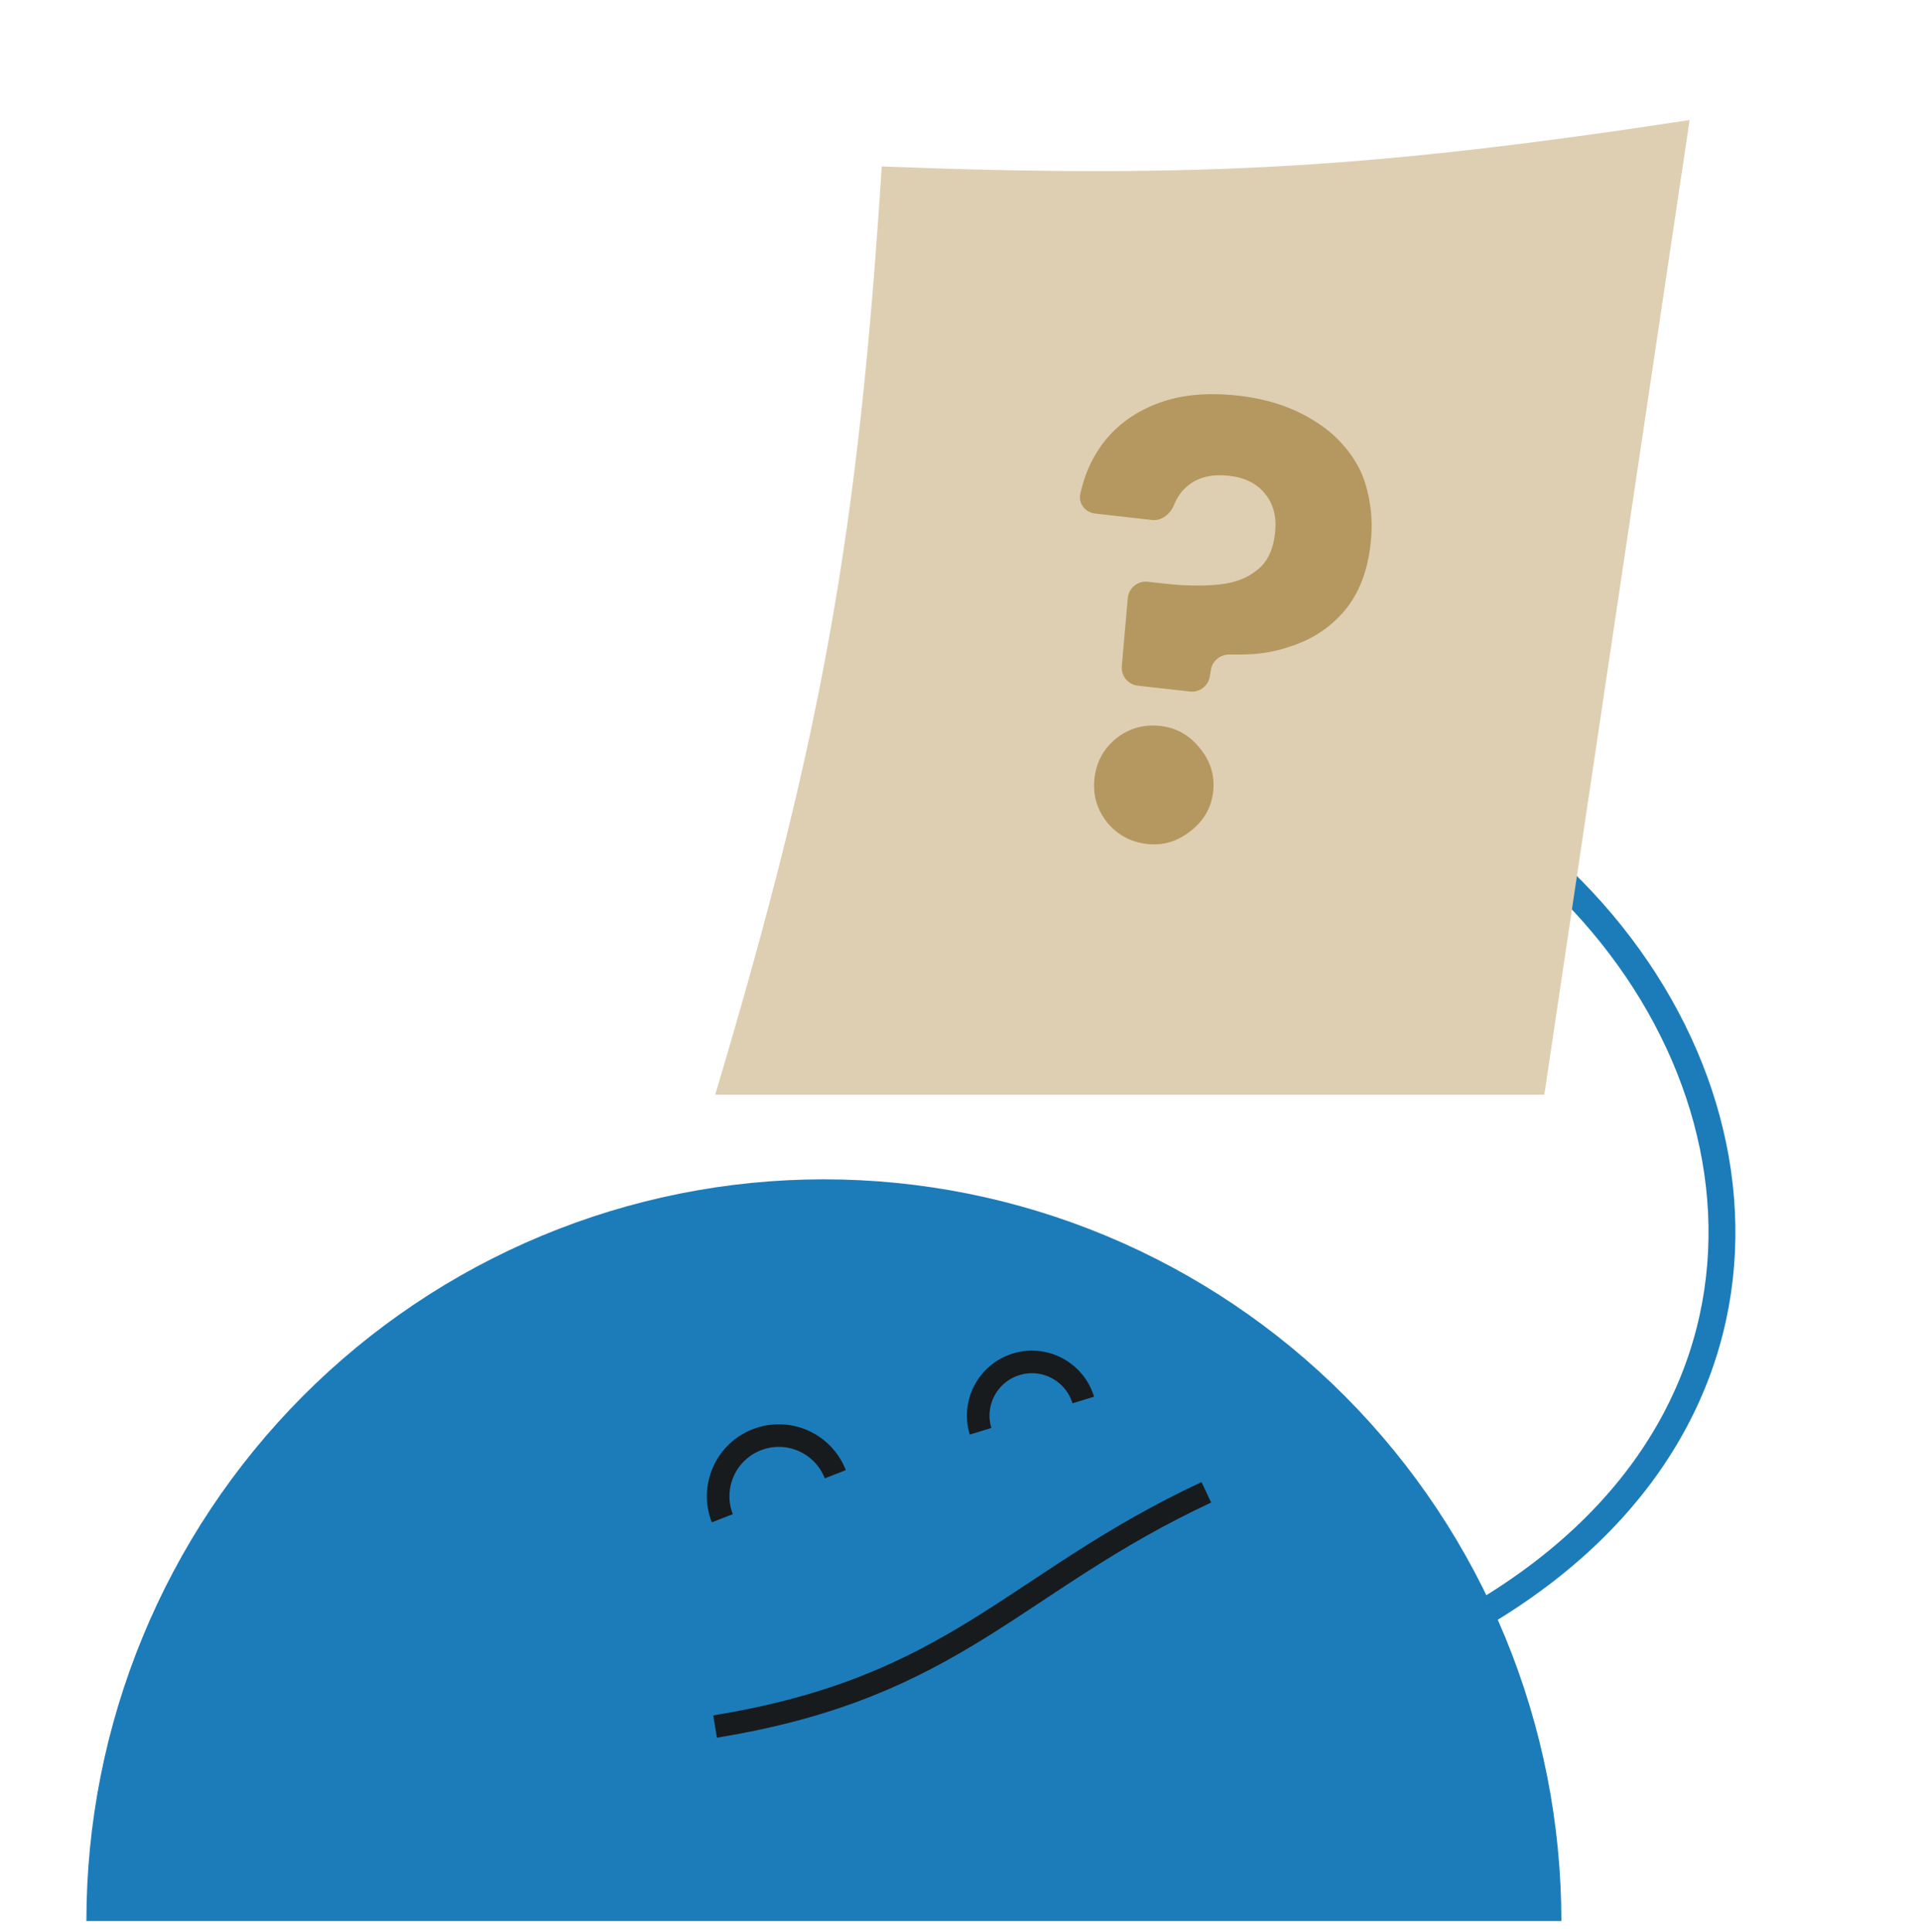 <svg width="164" height="165" viewBox="0 0 164 165" fill="none" xmlns="http://www.w3.org/2000/svg">
<path d="M7.38 164.047C7.38 155.729 9.009 147.493 12.175 139.809C15.341 132.124 19.981 125.142 25.83 119.261C31.68 113.379 38.624 108.714 46.267 105.531C53.909 102.348 62.101 100.709 70.373 100.709C78.645 100.709 86.837 102.348 94.48 105.531C102.122 108.714 109.066 113.379 114.916 119.261C120.765 125.142 125.405 132.124 128.571 139.809C131.737 147.493 133.366 155.729 133.366 164.047L7.38 164.047Z" fill="#1C7CBA"/>
<path d="M127.148 137.455C155.374 120.244 151.265 89.006 129.579 71.795" stroke="#1C7CBA" stroke-width="2.297"/>
<path d="M61.079 147.438C81.733 144.083 86.552 135.133 103.041 127.437" stroke="#171B1D" stroke-width="1.929"/>
<path d="M83.756 122.225C83.019 119.802 84.385 117.24 86.807 116.503C89.23 115.765 91.792 117.131 92.529 119.554" stroke="#171B1D" stroke-width="1.929"/>
<path d="M61.697 129.651C60.659 126.986 61.979 123.984 64.644 122.947C67.309 121.909 70.311 123.229 71.349 125.894" stroke="#171B1D" stroke-width="1.929"/>
<path d="M144.32 10.25C117.656 14.315 102.601 15.273 75.315 14.213C73.316 45.462 70.244 62.856 61.09 93.48H131.911L144.32 10.25Z" fill="#DECFB2"/>
<path d="M97.184 58.553C96.353 58.46 95.748 57.72 95.821 56.886L96.332 51.076C96.408 50.213 97.179 49.582 98.039 49.679L99.457 49.838C101.129 50.026 102.656 50.054 104.04 49.923C105.423 49.792 106.532 49.379 107.366 48.685C108.232 48.03 108.746 46.978 108.909 45.528C109.063 44.149 108.776 43.024 108.045 42.154C107.35 41.289 106.327 40.78 104.975 40.628C103.517 40.464 102.351 40.745 101.477 41.471C100.957 41.884 100.564 42.42 100.3 43.081C99.983 43.871 99.255 44.498 98.409 44.403L93.551 43.858C92.715 43.764 92.098 43.014 92.273 42.191C92.594 40.677 93.177 39.317 94.022 38.109C95.177 36.484 96.752 35.282 98.748 34.504C99.728 34.113 100.801 33.857 101.967 33.737C103.169 33.622 104.445 33.64 105.797 33.791C108.215 34.063 110.317 34.746 112.103 35.842C113.892 36.902 115.245 38.325 116.161 40.111C116.568 40.981 116.854 41.962 117.019 43.054C117.188 44.112 117.204 45.26 117.065 46.497C116.803 48.831 116.049 50.734 114.803 52.206C113.562 53.642 112.008 54.649 110.142 55.227C109.206 55.552 108.192 55.76 107.101 55.853C106.451 55.891 105.761 55.903 105.033 55.891C104.244 55.878 103.55 56.433 103.426 57.212L103.337 57.766C103.207 58.578 102.461 59.145 101.643 59.054L97.184 58.553ZM97.988 72.072C96.565 71.912 95.412 71.281 94.527 70.179C93.678 69.081 93.331 67.843 93.486 66.463C93.641 65.084 94.254 63.953 95.325 63.071C96.432 62.193 97.697 61.834 99.119 61.993C100.471 62.145 101.589 62.772 102.473 63.874C103.394 64.98 103.776 66.222 103.622 67.601C103.467 68.981 102.818 70.107 101.675 70.982C100.569 71.86 99.339 72.223 97.988 72.072Z" fill="#B49860"/>
</svg>

